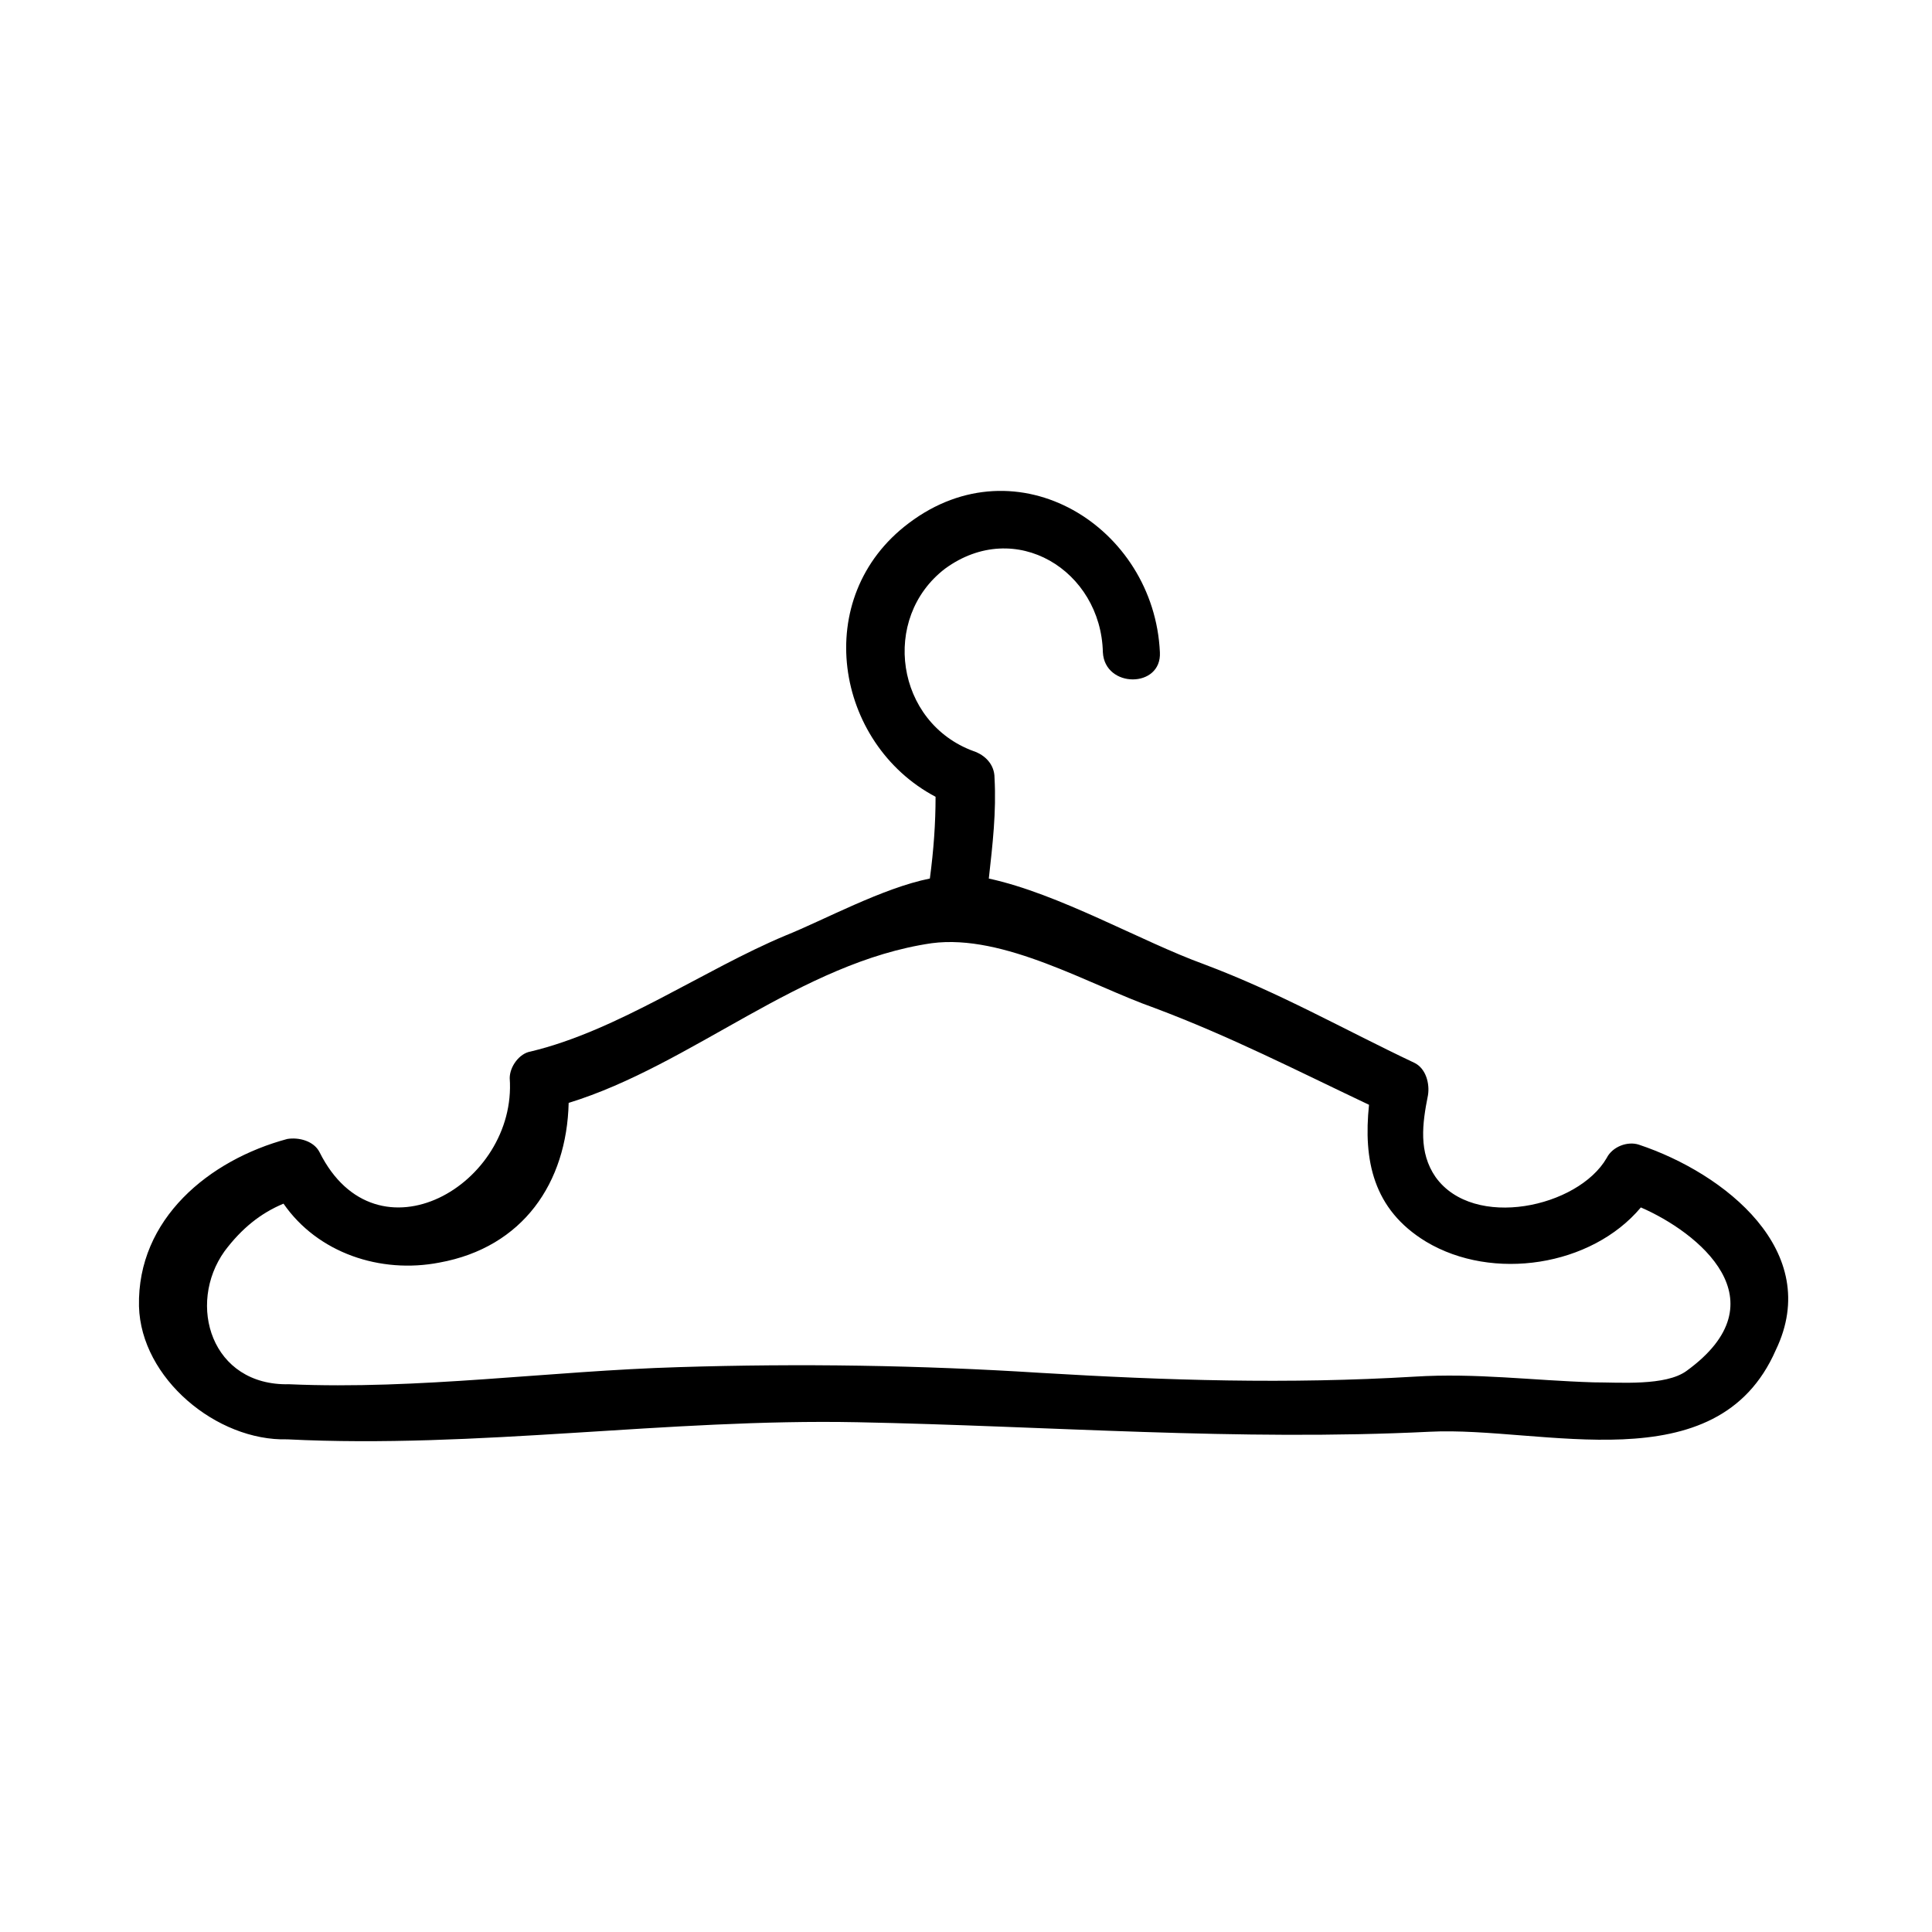<?xml version="1.0" encoding="UTF-8"?>
<!-- Uploaded to: SVG Repo, www.svgrepo.com, Generator: SVG Repo Mixer Tools -->
<svg fill="#000000" width="800px" height="800px" version="1.1" viewBox="144 144 512 512" xmlns="http://www.w3.org/2000/svg">
 <path d="m578.35 447.36c-3.023-1.008-7.055 0.504-8.566 3.527-7.559 13.098-35.266 19.145-45.344 5.039-4.535-6.551-3.527-14.105-2.016-21.664 0.504-3.023-0.504-7.055-3.527-8.566-19.145-9.07-35.77-18.641-55.922-26.199-16.625-6.047-38.289-18.641-56.93-22.672 1.008-9.07 2.016-17.633 1.512-26.703 0-3.527-2.519-6.047-5.543-7.055-20.656-7.559-24.688-35.266-7.559-48.367 18.641-13.602 41.312 0.504 41.816 22.168 0.504 9.574 15.617 9.574 15.113 0-1.512-33.25-37.785-55.922-66.504-34.258-26.199 19.648-19.648 58.441 7.055 72.547 0 7.055-0.504 14.105-1.512 21.664-12.594 2.519-28.215 11.082-38.289 15.113-21.664 9.07-44.336 25.191-67.512 30.73-3.023 0.504-5.543 4.031-5.543 7.055 2.016 28.215-35.266 49.879-50.383 19.648-1.512-3.023-5.543-4.031-8.566-3.527-20.656 5.543-39.801 21.16-39.297 44.336 0.504 19.145 20.656 35.77 39.297 35.266 50.383 2.519 100.76-5.543 151.14-4.535 50.883 1.008 100.76 5.039 151.65 2.519 29.727-1.512 76.074 14.105 91.691-21.664 12.602-26.188-13.594-46.844-36.266-54.402zm12.594 59.953c-5.543 4.031-17.633 3.023-24.688 3.023-16.121-0.504-31.234-2.519-47.359-1.512-33.754 2.016-65.496 1.008-99.25-1.008-31.738-2.016-63.48-2.519-95.723-1.512-34.258 1.008-69.023 6.047-103.28 4.535-20.656 0.504-27.207-21.16-17.129-35.266 4.535-6.047 9.574-10.078 15.617-12.594 9.07 13.098 25.695 18.641 41.312 15.617 22.168-4.031 33.754-21.16 34.258-42.32 32.746-10.078 61.465-37.281 96.227-42.32 19.145-2.519 41.816 11.082 58.945 17.129 20.152 7.559 37.785 16.625 56.93 25.695-1.512 14.609 1.008 27.711 15.113 36.273 17.633 10.578 43.832 6.551 56.93-9.07 15.121 6.551 37.793 24.688 12.098 43.328z"/>
</svg>